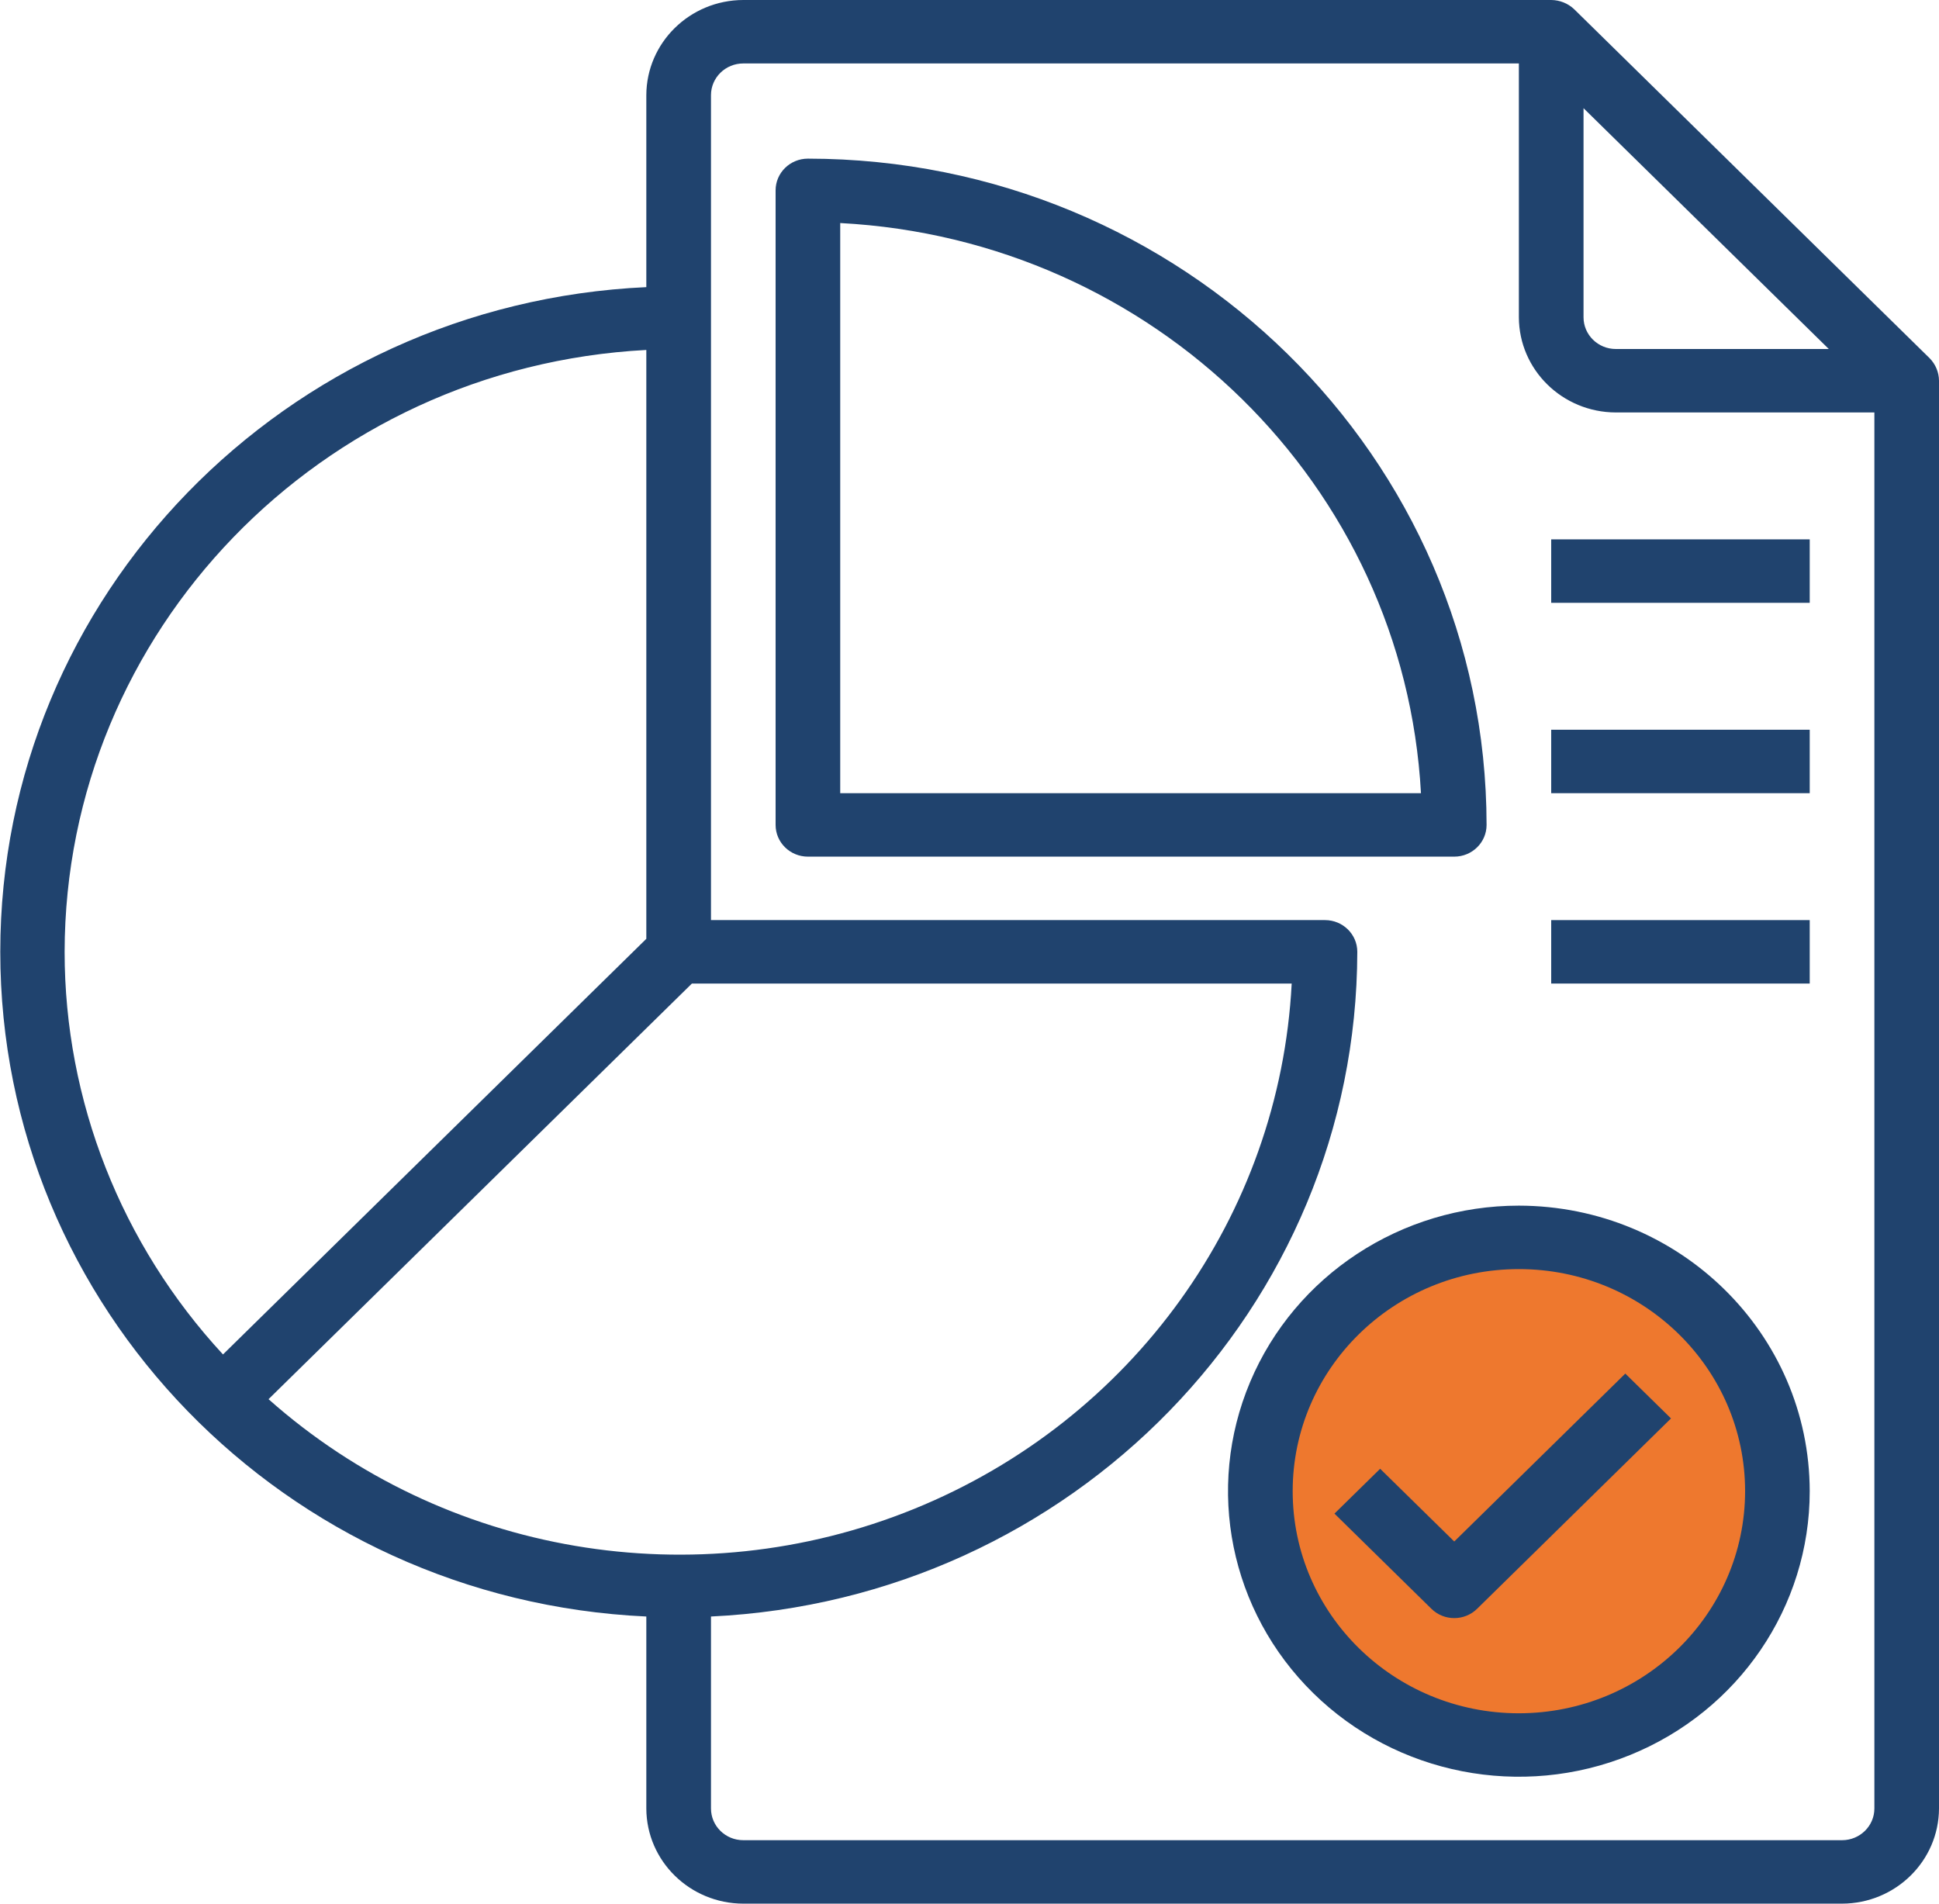 <?xml version="1.0" encoding="UTF-8"?> <svg xmlns="http://www.w3.org/2000/svg" width="55" height="54" viewBox="0 0 55 54"><g fill="none" fill-rule="evenodd"><ellipse cx="43.287" cy="42.5" fill="#EE782E" rx="7.639" ry="7.5"></ellipse><path fill="#20436E" fill-rule="nonzero" d="M54.734,10.161 L44.651,0.261 C44.476,0.095 44.243,0.002 44,0 L21.083,0 C19.566,0.004 18.338,1.211 18.333,2.7 L18.333,8.145 C8.077,8.617 0.008,16.919 0.008,27 C0.008,37.081 8.077,45.383 18.333,45.855 L18.333,51.3 C18.338,52.789 19.566,53.996 21.083,54 L52.25,54 C53.767,53.996 54.995,52.789 55,51.3 L55,10.8 C54.998,10.561 54.903,10.333 54.734,10.161 L54.734,10.161 Z M44.917,3.069 L51.874,9.9 L45.833,9.9 C45.327,9.9 44.917,9.497 44.917,9 L44.917,3.069 Z M1.833,27 C1.846,17.911 9.09,10.416 18.333,9.927 L18.333,26.631 L6.325,38.421 C3.434,35.294 1.833,31.223 1.833,27 L1.833,27 Z M7.617,39.69 L19.626,27.9 L36.639,27.9 C36.298,34.482 32.128,40.284 25.925,42.804 C19.722,45.323 12.596,44.112 7.617,39.69 Z M53.167,51.3 C53.167,51.797 52.756,52.2 52.25,52.2 L21.083,52.2 C20.577,52.2 20.167,51.797 20.167,51.3 L20.167,45.855 C30.418,45.369 38.481,37.077 38.5,27 C38.5,26.503 38.09,26.1 37.583,26.1 L20.167,26.1 L20.167,2.7 C20.167,2.203 20.577,1.8 21.083,1.8 L43.083,1.8 L43.083,9 C43.088,10.489 44.316,11.696 45.833,11.7 L53.167,11.7 L53.167,51.3 Z"></path><path fill="#20436E" fill-rule="nonzero" d="M22.917 4.5C22.41 4.5 22 4.903 22 5.4L22 23.4C22 23.897 22.41 24.3 22.917 24.3L41.25 24.3C41.756 24.3 42.167 23.897 42.167 23.4 42.155 12.967 33.543 4.511 22.917 4.5zM23.833 22.5L23.833 6.327C32.726 6.796 39.828 13.769 40.306 22.5L23.833 22.5zM43.083 34.2C39.747 34.2 36.738 36.174 35.461 39.2 34.184 42.227 34.89 45.711 37.25 48.028 39.609 50.344 43.158 51.037 46.24 49.783 49.323 48.53 51.333 45.576 51.333 42.3 51.326 37.829 47.637 34.207 43.083 34.2L43.083 34.2zM43.083 48.6C39.54 48.6 36.667 45.779 36.667 42.3 36.667 38.821 39.54 36 43.083 36 46.627 36 49.5 38.821 49.5 42.3 49.496 45.778 46.625 48.596 43.083 48.6L43.083 48.6z"></path><path fill="#20436E" fill-rule="nonzero" d="M41.25,43.727 L39.148,41.664 L37.852,42.936 L40.602,45.636 C40.96,45.988 41.54,45.988 41.898,45.636 L47.398,40.236 L46.102,38.964 L41.25,43.727 Z"></path><polygon fill="#20436E" fill-rule="nonzero" points="44 15.3 51.333 15.3 51.333 17.1 44 17.1"></polygon><polygon fill="#20436E" fill-rule="nonzero" points="44 20.7 51.333 20.7 51.333 22.5 44 22.5"></polygon><polygon fill="#20436E" fill-rule="nonzero" points="44 26.1 51.333 26.1 51.333 27.9 44 27.9"></polygon></g></svg> 